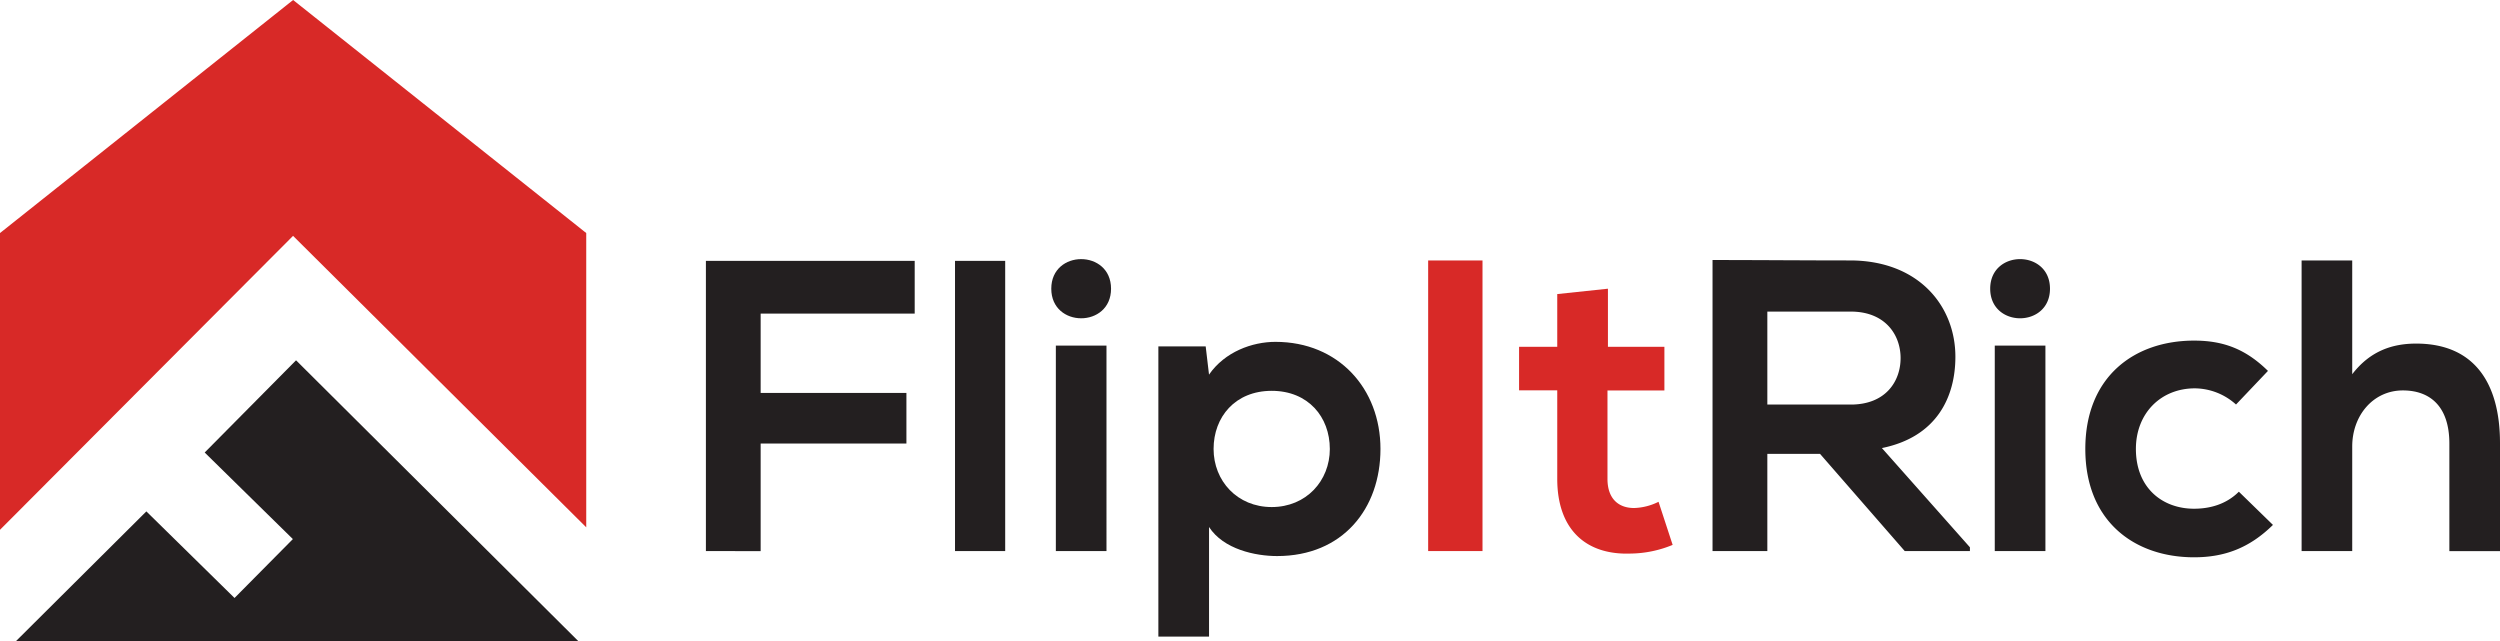 <svg id="Layer_1" data-name="Layer 1" xmlns="http://www.w3.org/2000/svg" viewBox="0 0 1440.67 369.67"><defs><style>.cls-1{fill:#231f20}.cls-2{fill:#d82927}</style></defs><path class="cls-1" d="M406.79 317.56V150.34h120.32v30.39h-88.77v45.69h84v29.18h-84v62zm172.47-167.22v167.22h-28.92V150.34zm61 16.03c0 22.73-34.44 22.73-34.44 0s34.44-22.72 34.44 0zm-31.81 32.77v118.42h29.18V199.14zm59.08 167.7V199.63h27.27l1.92 16.26C705.81 202.73 721.59 197 735 197c36.37 0 60.52 27 60.52 61.72 0 34.45-21.76 61.72-59.56 61.72-12.44 0-30.86-3.83-39.23-16.74v63.15zm98.8-108.13c0-18.42-12.44-33.49-33.49-33.49s-33.49 15.07-33.49 33.49S713 292.2 732.84 292.2s33.5-15.07 33.5-33.49z"/><path class="cls-2" d="M823 317.56V150.11h31.32v167.45zm103.6-151.19v33.47h32.54V225h-32.8v51c0 11.25 6.21 16.75 15.3 16.75a33.4 33.4 0 0014.12-3.59l8.13 24.84a65.09 65.09 0 01-24.16 5c-25.59.95-42.34-13.64-42.34-43.07v-51h-22v-25.09h22v-30.38z"/><path class="cls-1" d="M1135.2 317.56h-37.56l-48.8-56h-30.38v56h-31.58V149.84c26.56 0 53.11.24 79.66.24 39.48.23 60.29 26.55 60.29 55.49 0 23-10.53 46.17-42.35 52.63l50.72 57.18zm-116.74-138v53.58h48.08c20.1 0 28.71-13.39 28.71-26.79s-8.85-26.79-28.71-26.79zm162.88-13.19c0 22.73-34.45 22.73-34.45 0s34.45-22.72 34.45 0zm-31.82 32.77v118.42h29.19V199.14zm160.31 103.35c-13.64 13.39-28 18.66-45.46 18.66-34.21 0-62.67-20.57-62.67-62.44s28.46-62.43 62.67-62.43c16.75 0 29.67 4.78 42.58 17.46l-18.41 19.37a35.83 35.83 0 00-23.69-9.32c-19.61 0-34 14.35-34 34.92 0 22.49 15.31 34.45 33.49 34.45 9.33 0 18.67-2.63 25.84-9.81zm45.68-152.38v65.54C1366 202 1379 198 1392.35 198c33.49 0 48.32 22.72 48.32 57.41v62.2h-29.18v-62c0-21.53-11.24-30.62-26.79-30.62-17.23 0-29.19 14.59-29.19 32.29v60.29h-29.17V150.11z"/><path class="cls-2" d="M337.83 303.88V134.3L168.91 0 0 134.3v171.01l168.88-169.39 168.95 167.96z"/><path class="cls-1" d="M170.6 207.63l-52.64 53.14 50.81 49.89-33.62 33.94-50.81-49.9L9 369.67h324.48L170.6 207.63z"/></svg>